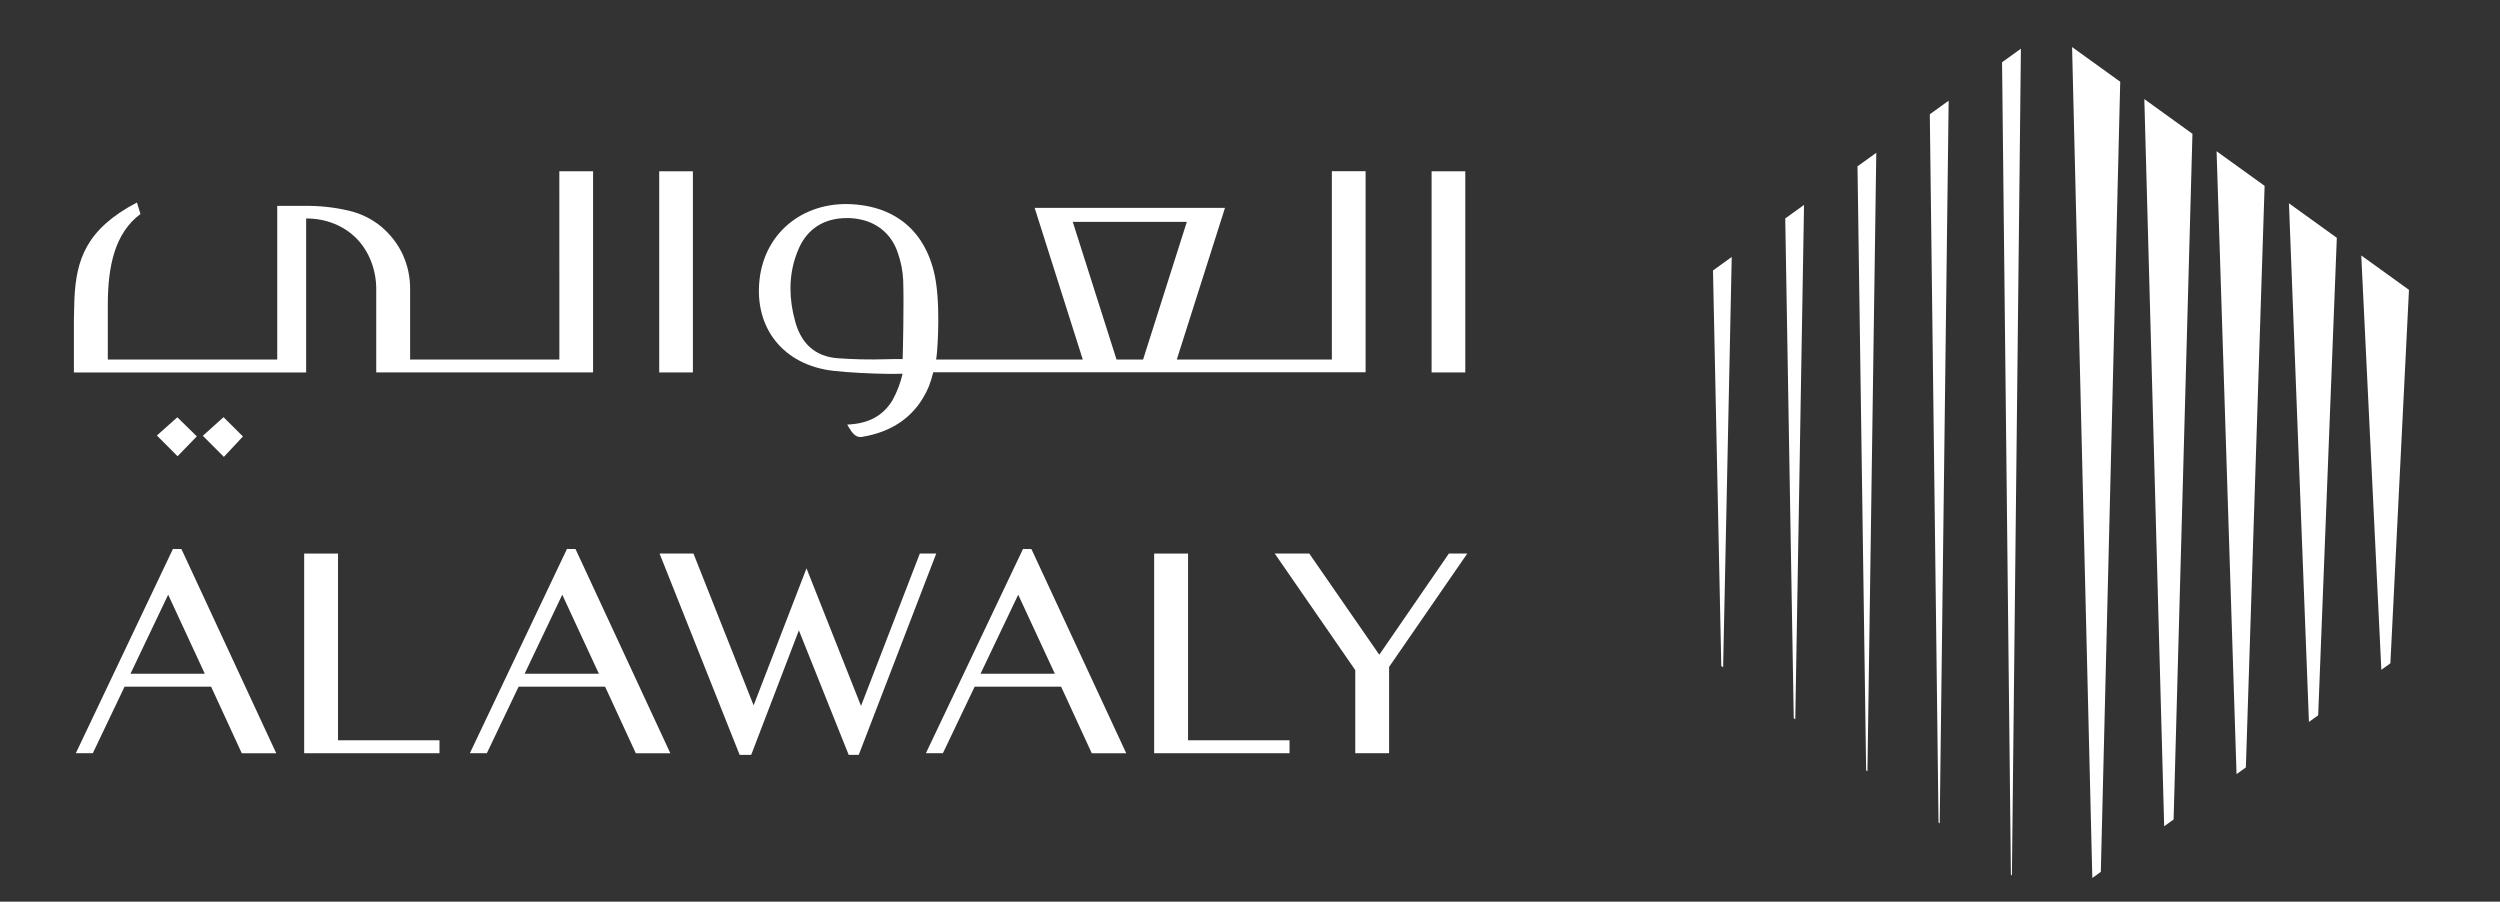 <svg width="183" height="66" viewBox="0 0 183 66" fill="none" xmlns="http://www.w3.org/2000/svg">
<rect x="0" y="0" width="183" height="66" fill="#333333" stroke="none"/>
<path d="M147.198 64.025L147.272 64.082L147.93 3.564L146.551 4.557L147.198 64.025Z" fill="white"/>
<path d="M141.901 60.208L141.987 60.268L142.641 7.371L141.262 8.364L141.901 60.208Z" fill="white"/>
<path d="M136.601 56.39L136.697 56.461L137.344 11.185L135.969 12.175L136.601 56.39Z" fill="white"/>
<path d="M131.302 52.572L131.415 52.654L132.055 14.999L130.68 15.989L131.302 52.572Z" fill="white"/>
<path d="M125.998 48.751L126.133 48.846L126.762 18.81L125.391 19.799L125.998 48.751Z" fill="white"/>
<path d="M174.315 49.029L174.976 48.554L176.337 21.218L172.844 18.7L174.315 49.029Z" fill="white"/>
<path d="M169.015 52.847L169.69 52.361L171.055 17.408L167.551 14.883L169.015 52.847Z" fill="white"/>
<path d="M163.715 56.665L164.397 56.175L165.769 13.604L162.254 11.072L163.715 56.665Z" fill="white"/>
<path d="M158.418 60.482L159.108 59.986L160.487 9.794L156.965 7.255L158.418 60.482Z" fill="white"/>
<path d="M153.158 64.268L153.78 63.821L155.201 5.984L151.676 3.444L153.158 64.268Z" fill="white"/>
<path d="M13.281 40.19L20.222 55.14H17.698L15.452 50.262H9.119L6.795 55.133H5.551L12.659 40.183L13.281 40.19ZM9.553 49.315H14.99L12.31 43.532L9.553 49.315Z" fill="white"/>
<path d="M42.128 40.19L49.069 55.14H46.542L44.292 50.262H37.963L35.638 55.133H34.395L41.502 40.183L42.128 40.19ZM38.403 49.315H43.837L41.158 43.532L38.403 49.315Z" fill="white"/>
<path d="M50.762 40.521L55.165 51.632L59.036 41.602L63.027 51.674L67.331 40.521H68.532L62.86 55.256H62.124L58.478 46.142L54.988 55.256H54.142L48.281 40.521H50.762Z" fill="white"/>
<path d="M75.5 40.19L82.441 55.14H79.918L77.672 50.262H71.346L69.021 55.133H67.777L74.885 40.183L75.5 40.19ZM71.776 49.315H77.213L74.533 43.532L71.776 49.315Z" fill="white"/>
<path d="M84.488 40.521H86.965V54.189H94.393V55.136H84.484V40.521H84.488Z" fill="white"/>
<path d="M95.839 40.521L100.964 47.927L106.057 40.521H107.404L101.682 48.818V55.133H99.205V49.051L93.312 40.521H95.839Z" fill="white"/>
<path d="M14.848 31.9L16.387 33.443L17.783 31.949L16.362 30.537L14.848 31.9Z" fill="white"/>
<path d="M11.484 31.879L12.998 33.397C13.464 32.918 13.951 32.411 14.406 31.943L12.981 30.544L11.484 31.879Z" fill="white"/>
<path d="M50.72 12.538H48.254V27.262H50.72V12.538Z" fill="white"/>
<path d="M40.946 26.318H30.021V21.191C30.032 20.314 29.851 19.444 29.485 18.641C29.115 17.845 28.568 17.14 27.886 16.573C27.21 16.021 26.418 15.63 25.561 15.429C24.47 15.168 23.351 15.052 22.227 15.07H20.294V26.318H7.891V22.314C7.891 19.479 8.406 17.059 10.283 15.665L10.023 14.823C6.302 16.778 5.584 19 5.446 21.881L5.41 23.363V27.265H22.409V15.992C23.116 15.989 23.816 16.116 24.47 16.38C25.085 16.626 25.636 16.993 26.098 17.457C26.563 17.936 26.922 18.503 27.16 19.123C27.423 19.796 27.551 20.511 27.541 21.236V27.259H43.413V12.538H40.943L40.946 26.318Z" fill="white"/>
<path d="M107.259 12.538H104.793V27.262H107.259V12.538Z" fill="white"/>
<path d="M97.492 12.537V26.318H86.141L89.67 15.214H75.735L79.26 26.318H68.524C68.524 26.307 68.527 26.293 68.527 26.283C68.541 26.205 68.549 26.138 68.559 26.068C68.63 25.497 68.893 21.916 68.342 19.81C67.916 18.154 67.091 16.904 65.904 16.08C65.037 15.471 63.978 15.101 62.738 14.978C58.995 14.594 55.989 16.908 55.598 20.468C55.2 24.029 57.357 26.709 60.954 27.138C62.062 27.272 63.815 27.353 64.98 27.367C65.453 27.367 65.876 27.367 66.071 27.357C65.915 28.037 65.663 28.695 65.325 29.308C64.65 30.41 63.619 30.984 62.176 31.069L62.016 31.079L62.094 31.217C62.368 31.692 62.62 31.991 62.976 31.991C63.019 31.991 63.054 31.988 63.093 31.981C65.464 31.593 67.109 30.357 67.98 28.315C68.115 27.966 68.229 27.614 68.314 27.251H99.962V12.53H97.492V12.537ZM66.075 26.283C65.833 26.283 65.606 26.283 65.375 26.286H65.35C65.179 26.286 65.009 26.29 64.838 26.297C63.648 26.332 62.457 26.307 61.27 26.219C59.699 26.082 58.669 25.187 58.217 23.564C57.979 22.722 57.862 21.905 57.862 21.116C57.862 20.081 58.068 19.098 58.477 18.176C59.109 16.739 60.342 15.964 61.97 15.964H62.219C62.653 15.985 63.058 16.063 63.431 16.182C64.532 16.556 65.343 17.362 65.723 18.517C65.951 19.165 66.086 19.845 66.114 20.528C66.174 22.31 66.093 25.688 66.075 26.283ZM81.73 26.318L78.525 16.239H86.876L83.674 26.318H81.73Z" fill="white"/>
<path d="M22.266 40.521H24.743V54.189H32.17V55.136H22.266V40.521Z" fill="white"/>
</svg>
